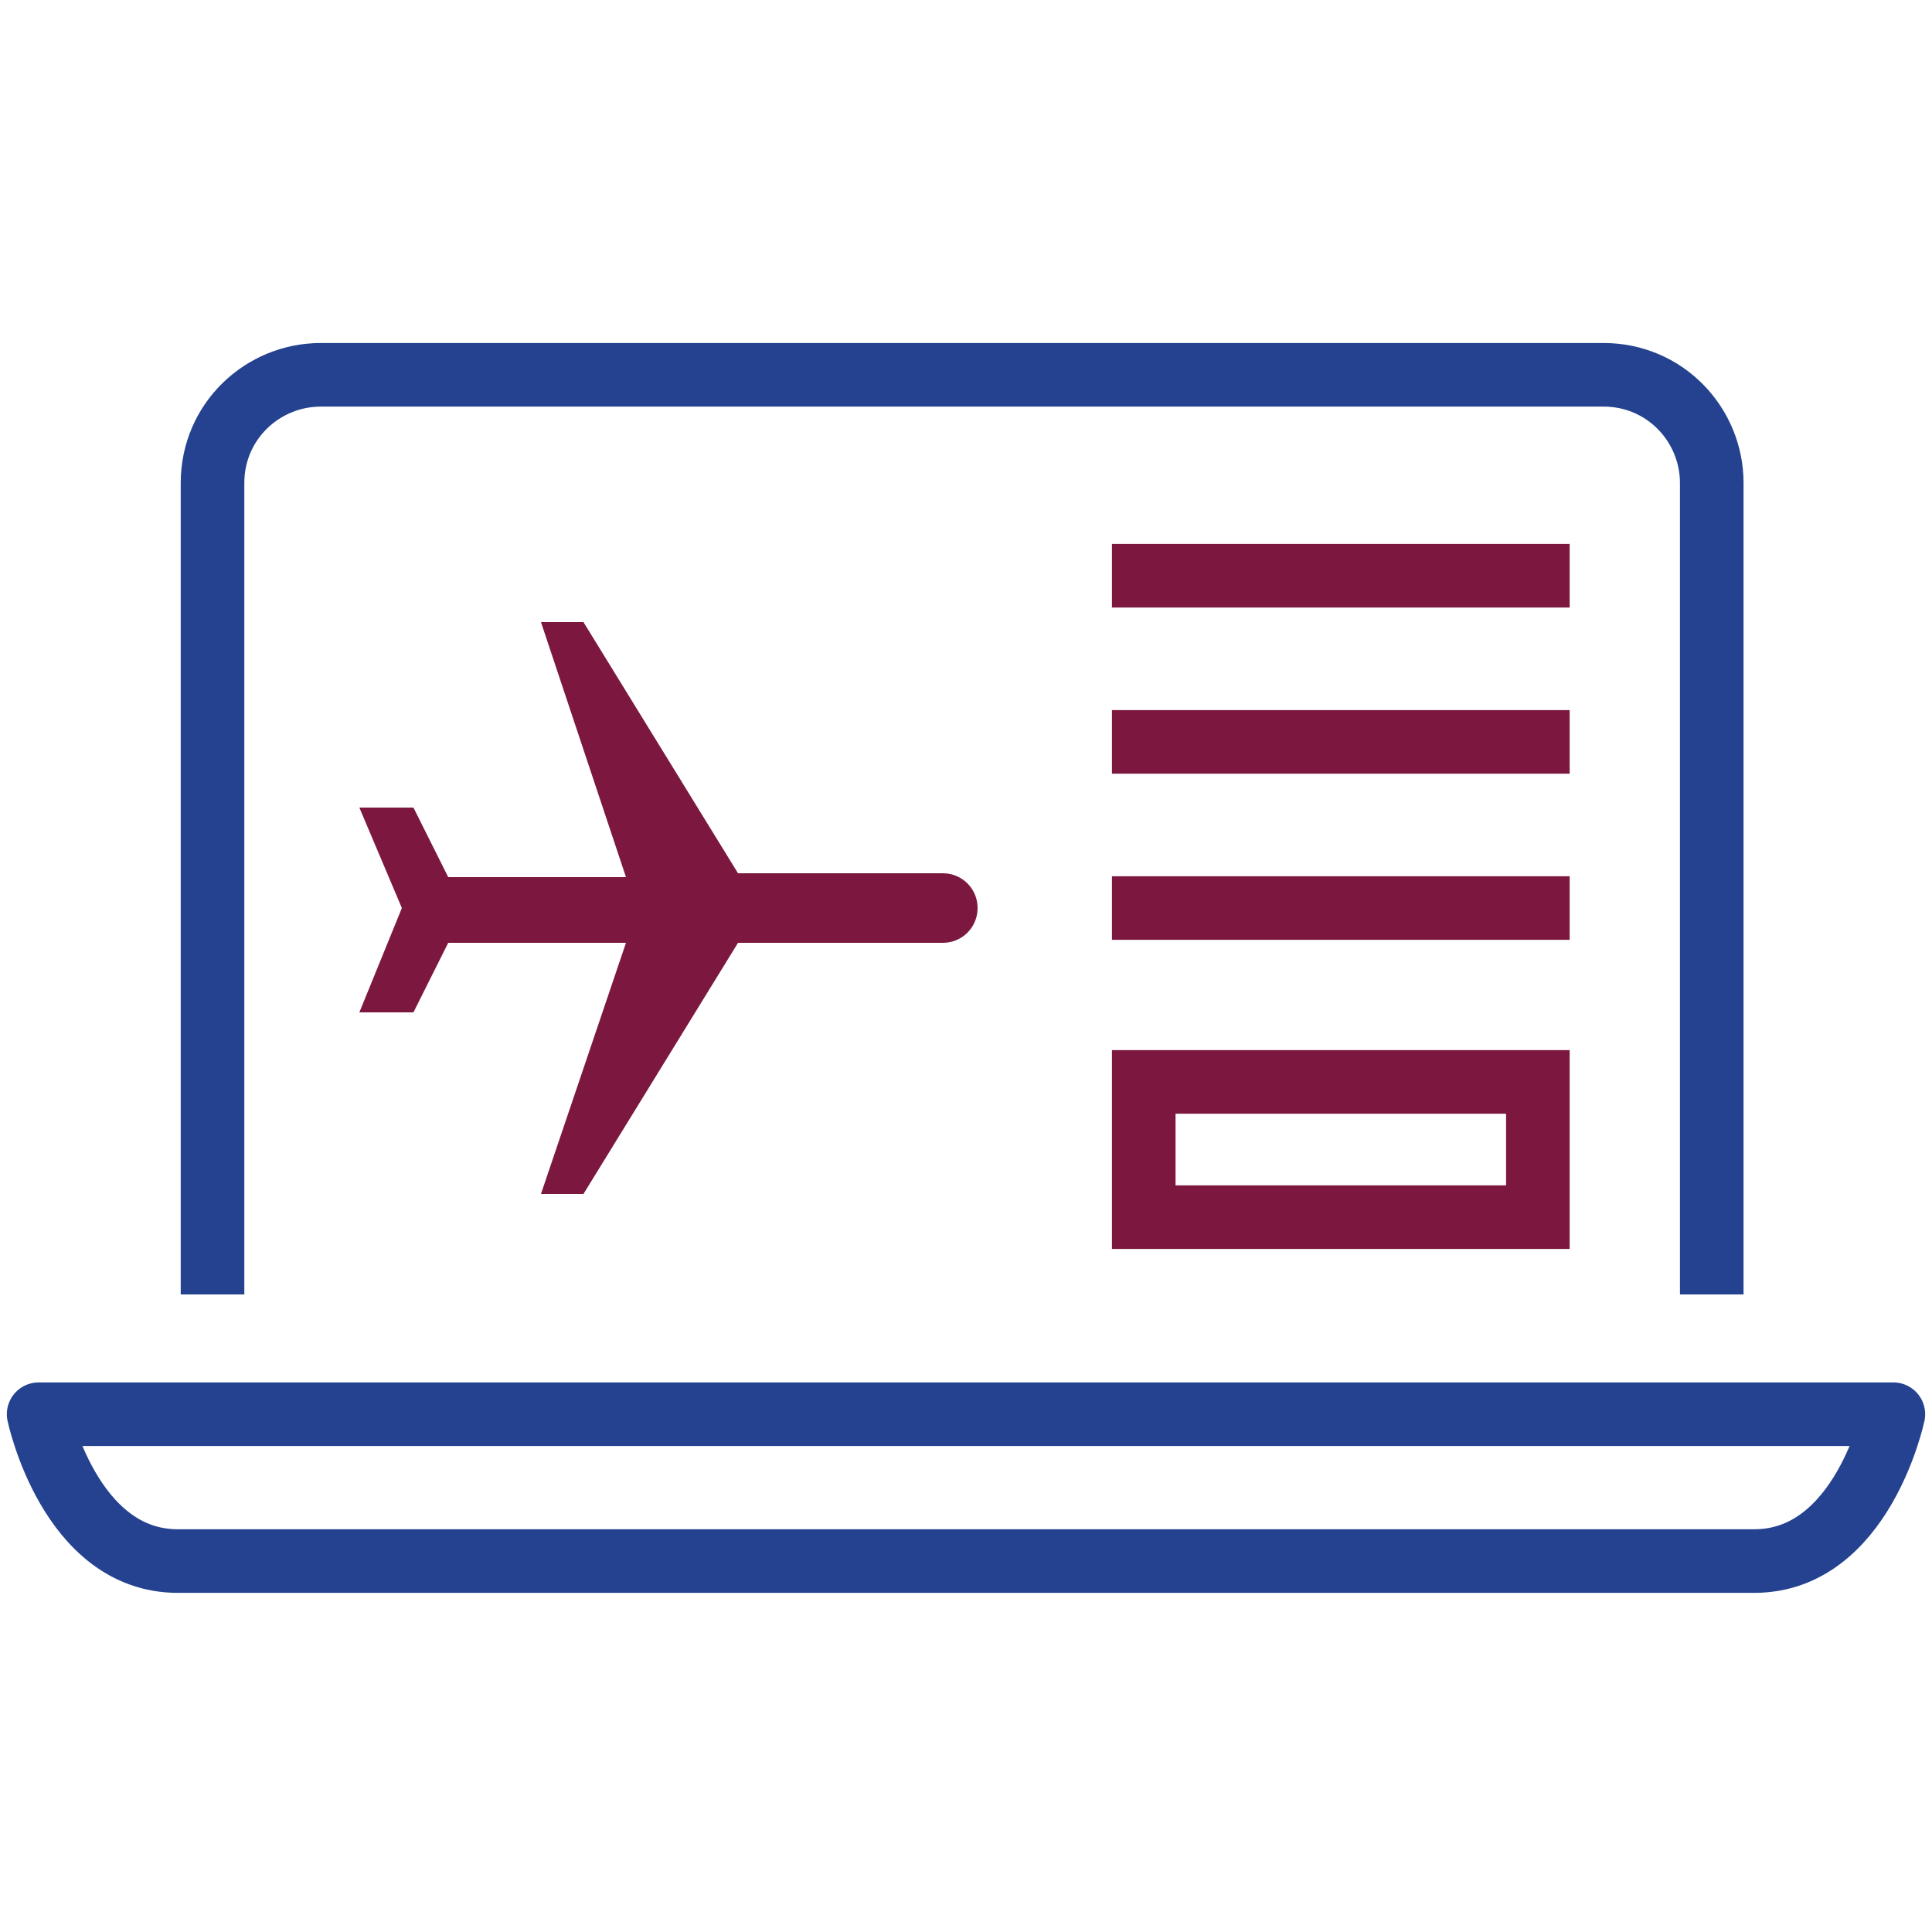 <?xml version="1.0" encoding="utf-8"?>
<!-- Generator: Adobe Illustrator 25.2.0, SVG Export Plug-In . SVG Version: 6.00 Build 0)  -->
<svg version="1.1" id="Layer_1" xmlns="http://www.w3.org/2000/svg" xmlns:xlink="http://www.w3.org/1999/xlink" x="0px" y="0px"
	 viewBox="0 0 50 50" style="enable-background:new 0 0 50 50;" xml:space="preserve">
<style type="text/css">
	.st0{fill:none;stroke:#24428F;stroke-width:1.646;stroke-linejoin:round;stroke-miterlimit:10;}
	.st1{fill:#7C183F;}
	.st2{fill:none;stroke:#7C183F;stroke-width:1.646;stroke-linecap:square;stroke-linejoin:round;stroke-miterlimit:10;}
	.st3{fill:none;stroke:#7C183F;stroke-width:1.646;stroke-miterlimit:10;}
</style>
<g>
	<g>
		<path class="st0" d="M5.5,33.5v-21c0-1.6,1.3-2.8,2.8-2.8h33.2c1.6,0,2.8,1.3,2.8,2.8v21"/>
		<path class="st0" d="M1,36.6c0,0,0.8,3.8,3.6,3.8h40.8c2.8,0,3.6-3.8,3.6-3.8H1z"/>
	</g>
	<g>
		<path class="st1" d="M16.2,24.4l-4.6,0l-0.9,1.8l-1.4,0l1.1-2.7l-1.1-2.6l1.4,0l0.9,1.8l4.6,0L14,16.1l1.1,0l4,6.5h5.3
			c0.5,0,0.9,0.4,0.9,0.9c0,0.5-0.4,0.9-0.9,0.9l-5.3,0l-4,6.5l-1.1,0L16.2,24.4z"/>
	</g>
	<g>
		<line class="st2" x1="29.6" y1="14.9" x2="39.8" y2="14.9"/>
		<line class="st2" x1="29.6" y1="19.2" x2="39.8" y2="19.2"/>
		<line class="st2" x1="29.6" y1="23.5" x2="39.8" y2="23.5"/>
	</g>
	<rect x="29.6" y="28" class="st3" width="10.2" height="3.5"/>
</g>
</svg>
